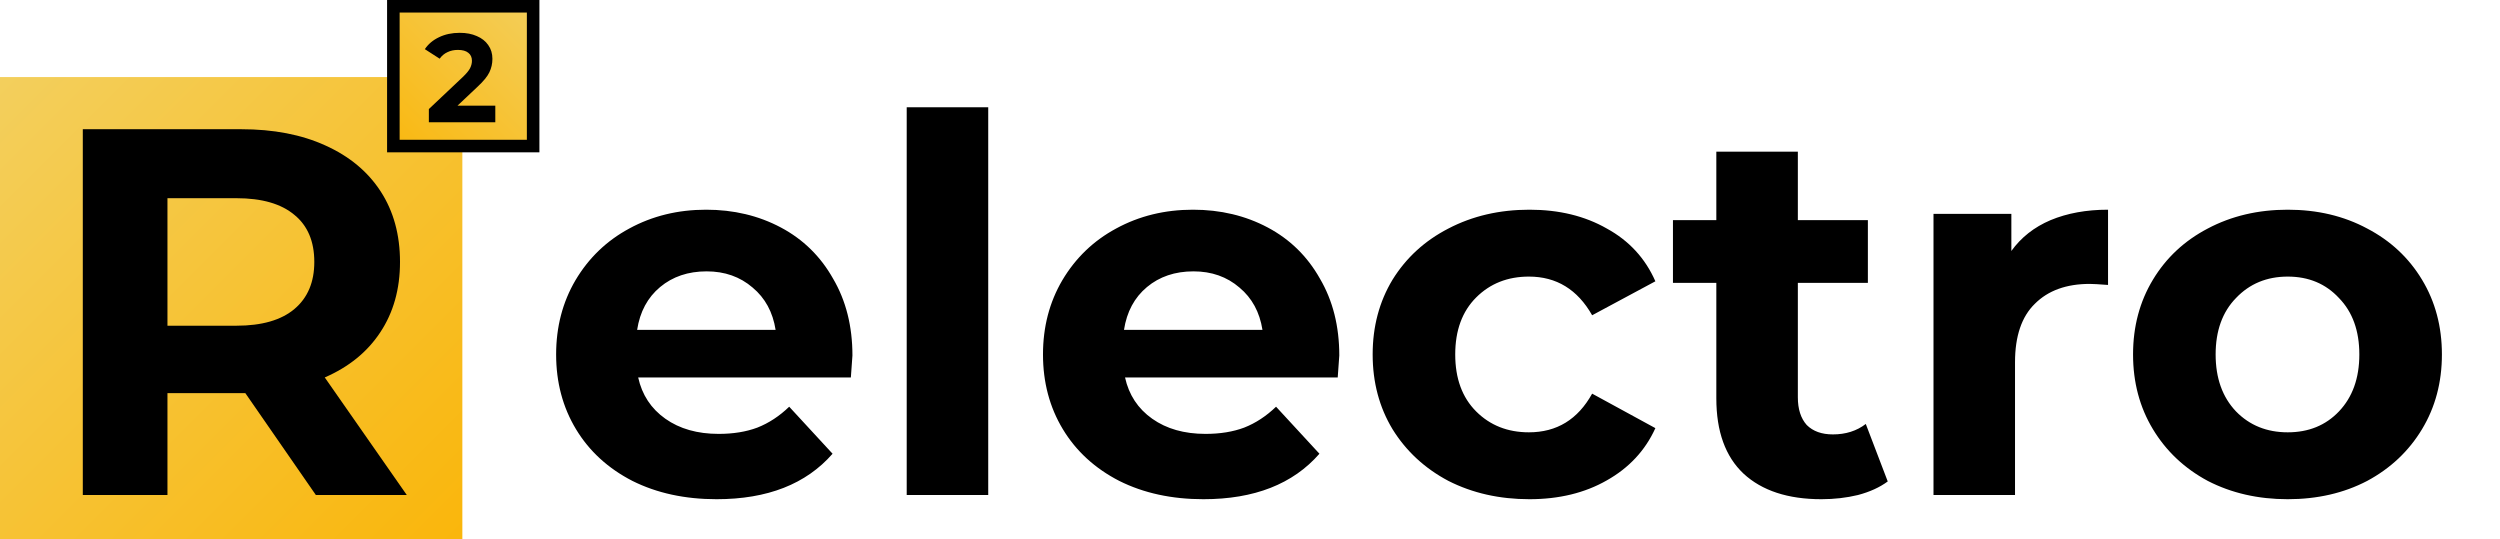 <?xml version="1.0" encoding="UTF-8"?> <svg xmlns="http://www.w3.org/2000/svg" width="11508" height="2483" viewBox="0 0 11508 2483" fill="none"><path d="M3923.92 1636.43C3923.92 1641.24 3921.51 1674.91 3916.7 1737.46L2937.65 1737.46C2955.29 1817.64 2996.98 1880.99 3062.74 1927.5C3128.49 1974 3210.28 1997.26 3308.1 1997.26C3375.46 1997.26 3434.79 1987.63 3486.11 1968.39C3539.03 1947.54 3587.94 1915.47 3632.85 1872.17L3832.51 2088.67C3710.63 2228.19 3532.62 2297.95 3298.48 2297.95C3152.54 2297.95 3023.44 2269.88 2911.19 2213.75C2798.93 2156.02 2712.33 2076.64 2651.39 1975.61C2590.45 1874.57 2559.98 1759.91 2559.98 1631.61C2559.98 1504.92 2589.65 1391.06 2648.98 1290.03C2709.92 1187.39 2792.51 1108.01 2896.75 1051.88C3002.6 994.146 3120.47 965.279 3250.37 965.279C3377.06 965.279 3491.72 992.542 3594.36 1047.07C3697 1101.59 3777.18 1180.17 3834.91 1282.81C3894.25 1383.84 3923.92 1501.71 3923.92 1636.43ZM3252.77 1249.13C3167.78 1249.13 3096.41 1273.19 3038.68 1321.3C2980.95 1369.41 2945.67 1435.16 2932.84 1518.55L3570.3 1518.55C3557.47 1436.77 3522.19 1371.82 3464.46 1323.7C3406.73 1273.99 3336.16 1249.13 3252.77 1249.13ZM4173.76 493.793L4549.02 493.793V2278.7H4173.76V493.793ZM6165.02 1636.43C6165.02 1641.24 6162.61 1674.91 6157.8 1737.46L5178.75 1737.46C5196.39 1817.64 5238.08 1880.99 5303.83 1927.5C5369.59 1974 5451.37 1997.26 5549.2 1997.26C5616.55 1997.26 5675.89 1987.63 5727.21 1968.39C5780.13 1947.54 5829.04 1915.47 5873.95 1872.17L6073.61 2088.67C5951.73 2228.19 5773.72 2297.95 5539.58 2297.95C5393.64 2297.95 5264.54 2269.88 5152.29 2213.75C5040.03 2156.02 4953.43 2076.64 4892.49 1975.61C4831.55 1874.57 4801.08 1759.91 4801.08 1631.61C4801.08 1504.92 4830.74 1391.06 4890.08 1290.03C4951.02 1187.39 5033.61 1108.01 5137.85 1051.88C5243.7 994.146 5361.57 965.279 5491.47 965.279C5618.16 965.279 5732.82 992.542 5835.46 1047.07C5938.1 1101.59 6018.28 1180.17 6076.01 1282.81C6135.35 1383.84 6165.02 1501.71 6165.02 1636.43ZM5493.87 1249.13C5408.88 1249.13 5337.51 1273.19 5279.78 1321.3C5222.05 1369.41 5186.76 1435.16 5173.94 1518.55H5811.4C5798.57 1436.77 5763.29 1371.82 5705.56 1323.7C5647.83 1273.99 5577.26 1249.13 5493.87 1249.13ZM7040.3 2297.95C6902.38 2297.95 6778.09 2269.88 6667.44 2213.75C6558.39 2156.02 6472.59 2076.64 6410.04 1975.61C6349.1 1874.57 6318.63 1759.91 6318.63 1631.61C6318.63 1503.32 6349.1 1388.65 6410.04 1287.62C6472.59 1186.59 6558.39 1108.01 6667.44 1051.88C6778.09 994.146 6902.38 965.279 7040.3 965.279C7176.61 965.279 7295.28 994.146 7396.32 1051.88C7498.95 1108.01 7573.52 1188.99 7620.03 1294.84L7328.96 1451.2C7261.61 1332.53 7164.58 1273.19 7037.89 1273.19C6940.07 1273.19 6859.08 1305.26 6794.93 1369.41C6730.78 1433.56 6698.71 1520.96 6698.71 1631.61C6698.71 1742.27 6730.78 1829.67 6794.93 1893.82C6859.08 1957.97 6940.07 1990.04 7037.89 1990.04C7166.19 1990.04 7263.21 1930.7 7328.96 1812.03L7620.03 1970.8C7573.52 2073.43 7498.95 2153.62 7396.32 2211.35C7295.28 2269.08 7176.61 2297.95 7040.3 2297.95ZM8689.61 2216.16C8652.73 2243.42 8607.02 2264.27 8552.5 2278.7C8499.58 2291.53 8443.45 2297.95 8384.11 2297.95C8230.16 2297.95 8110.68 2258.66 8025.68 2180.08C7942.29 2101.5 7900.6 1986.03 7900.6 1833.68V1302.05H7700.94V1013.39L7900.6 1013.39V698.264H8275.86V1013.39L8598.2 1013.39V1302.05H8275.86V1828.87C8275.86 1883.39 8289.49 1925.89 8316.75 1956.36C8345.62 1985.23 8385.71 1999.66 8437.03 1999.66C8496.37 1999.66 8546.88 1983.62 8588.58 1951.55L8689.61 2216.16ZM9258.69 1155.32C9303.6 1092.77 9363.73 1045.46 9439.11 1013.39C9516.09 981.316 9604.29 965.279 9703.72 965.279V1311.68C9662.02 1308.47 9633.96 1306.87 9619.52 1306.87C9512.08 1306.87 9427.88 1337.34 9366.94 1398.28C9306 1457.61 9275.53 1547.42 9275.53 1667.7V2278.7H8900.27V984.524L9258.69 984.524V1155.32ZM10530.9 2297.95C10394.6 2297.95 10271.9 2269.88 10162.9 2213.75C10055.4 2156.02 9971.23 2076.64 9910.29 1975.61C9849.35 1874.57 9818.88 1759.91 9818.88 1631.61C9818.88 1503.32 9849.35 1388.65 9910.29 1287.62C9971.23 1186.59 10055.4 1108.01 10162.9 1051.88C10271.9 994.146 10394.6 965.279 10530.9 965.279C10667.2 965.279 10789.1 994.146 10896.6 1051.88C11004 1108.01 11088.2 1186.59 11149.1 1287.62C11210.1 1388.65 11240.6 1503.32 11240.6 1631.61C11240.6 1759.91 11210.1 1874.57 11149.1 1975.61C11088.2 2076.64 11004 2156.02 10896.6 2213.75C10789.1 2269.88 10667.2 2297.95 10530.9 2297.95ZM10530.9 1990.04C10627.1 1990.04 10705.7 1957.97 10766.7 1893.82C10829.2 1828.07 10860.5 1740.67 10860.5 1631.61C10860.5 1522.56 10829.2 1435.96 10766.7 1371.82C10705.7 1306.06 10627.1 1273.19 10530.9 1273.19C10434.7 1273.19 10355.3 1306.06 10292.8 1371.82C10230.2 1435.96 10199 1522.56 10199 1631.61C10199 1740.67 10230.2 1828.07 10292.8 1893.82C10355.3 1957.97 10434.7 1990.04 10530.9 1990.04Z" fill="black"></path><rect y="354.714" width="2128.29" height="2128.29" fill="url(#paint0_linear_24_3)"></rect><path d="M1454.01 2278.7L1129.27 1809.62H1110.02H770.839V2278.7H381.142V594.825H1110.02C1259.16 594.825 1388.26 619.683 1497.31 669.397C1607.97 719.112 1692.96 789.674 1752.3 881.085C1811.64 972.495 1841.31 1080.74 1841.31 1205.83C1841.31 1330.92 1810.84 1439.17 1749.89 1530.58C1690.56 1620.39 1605.56 1689.35 1494.91 1737.46L1872.58 2278.7H1454.01ZM1446.8 1205.83C1446.8 1111.22 1416.33 1039.05 1355.39 989.334C1294.45 938.016 1205.44 912.357 1088.37 912.357H770.839V1499.31H1088.37C1205.44 1499.31 1294.45 1473.65 1355.39 1422.33C1416.33 1371.01 1446.8 1298.85 1446.8 1205.83Z" fill="black"></path><rect x="1810.69" y="28.872" width="643.435" height="643.435" fill="url(#paint1_linear_24_3)" stroke="black" stroke-width="57.744"></rect><path d="M2279.98 486.421V562.738H1974.13V502.031L2130.23 354.602C2146.81 338.799 2157.99 325.308 2163.77 314.131C2169.55 302.568 2172.44 291.197 2172.44 280.019C2172.44 263.831 2166.85 251.497 2155.67 243.018C2144.88 234.152 2128.89 229.72 2107.69 229.72C2089.96 229.72 2073.96 233.189 2059.7 240.127C2045.44 246.679 2033.49 256.701 2023.85 270.191L1955.63 226.251C1971.43 202.739 1993.21 184.431 2020.96 171.326C2048.71 157.836 2080.51 151.091 2116.36 151.091C2146.42 151.091 2172.63 156.101 2194.99 166.123C2217.73 175.759 2235.27 189.635 2247.6 207.75C2260.32 225.48 2266.68 246.486 2266.68 270.769C2266.68 292.739 2262.05 313.36 2252.8 332.632C2243.55 351.903 2225.63 373.873 2199.03 398.541L2105.95 486.421H2279.98Z" fill="black"></path><defs><linearGradient id="paint0_linear_24_3" x1="0" y1="354.714" x2="2128.29" y2="2483" gradientUnits="userSpaceOnUse"><stop stop-color="#F3CF5D"></stop><stop offset="1" stop-color="#FAB60B"></stop></linearGradient><linearGradient id="paint1_linear_24_3" x1="2483" y1="0" x2="1781.82" y2="701.179" gradientUnits="userSpaceOnUse"><stop stop-color="#F3CF5D"></stop><stop offset="1" stop-color="#FAB70D"></stop></linearGradient></defs></svg> 